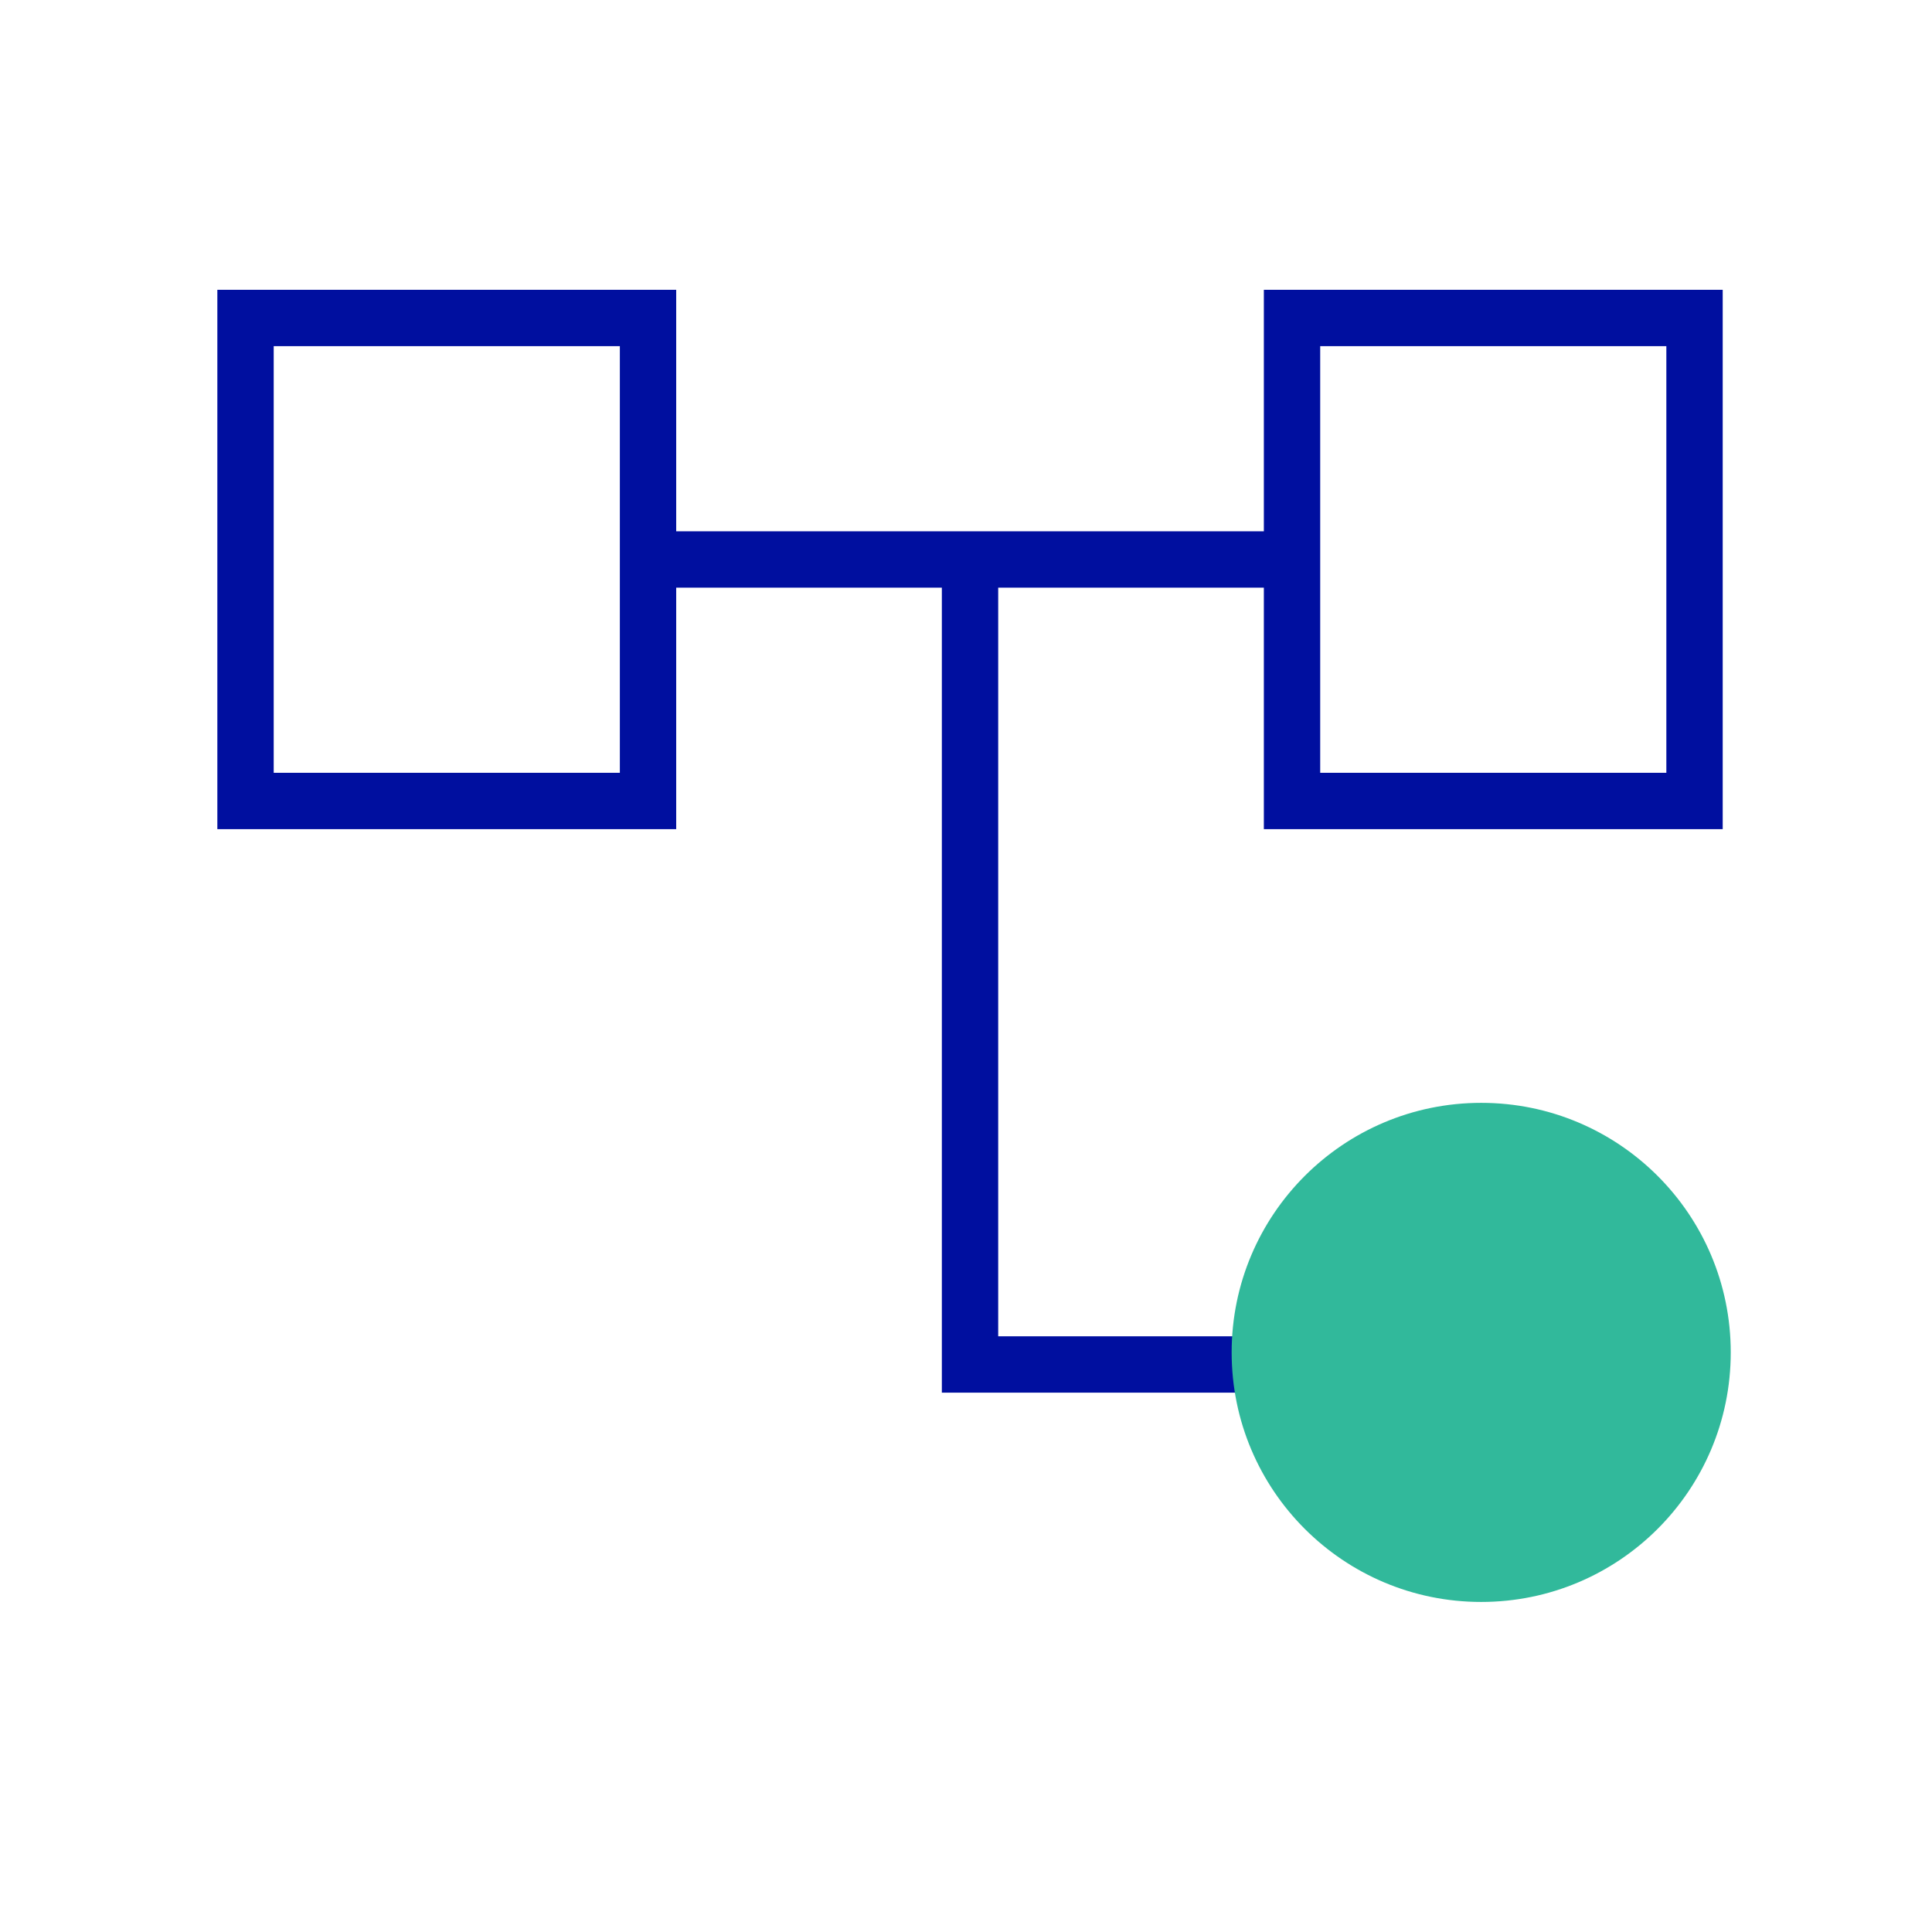 <?xml version="1.0" encoding="UTF-8"?>
<svg id="Layer_1" data-name="Layer 1" xmlns="http://www.w3.org/2000/svg" version="1.1" viewBox="0 0 24 24">
  <defs>
    <style>
      .cls-1 {
        fill: #31b99b;
      }

      .cls-1, .cls-2 {
        stroke-width: 0px;
      }

      .cls-2 {
        fill: #000f9f;
      }
    </style>
  </defs>
  <path class="cls-2" d="M15.7,17.3h-4V7.3h-3.3v3H2.7V3.6h5.7v3h7.3v-3h5.7v6.7h-5.7v-3h-3.3v9.3h3.3v.7ZM3.4,4.3v5.3-5.3ZM16.4,4.3v5.3-5.3ZM16.4,9.6h4.3v-5.3h-4.3v5.3ZM3.4,9.6h4.3v-5.3H3.4v5.3Z"/>
  <circle class="cls-1" cx="18.4" cy="16.8" r="3.1"/>
</svg>
